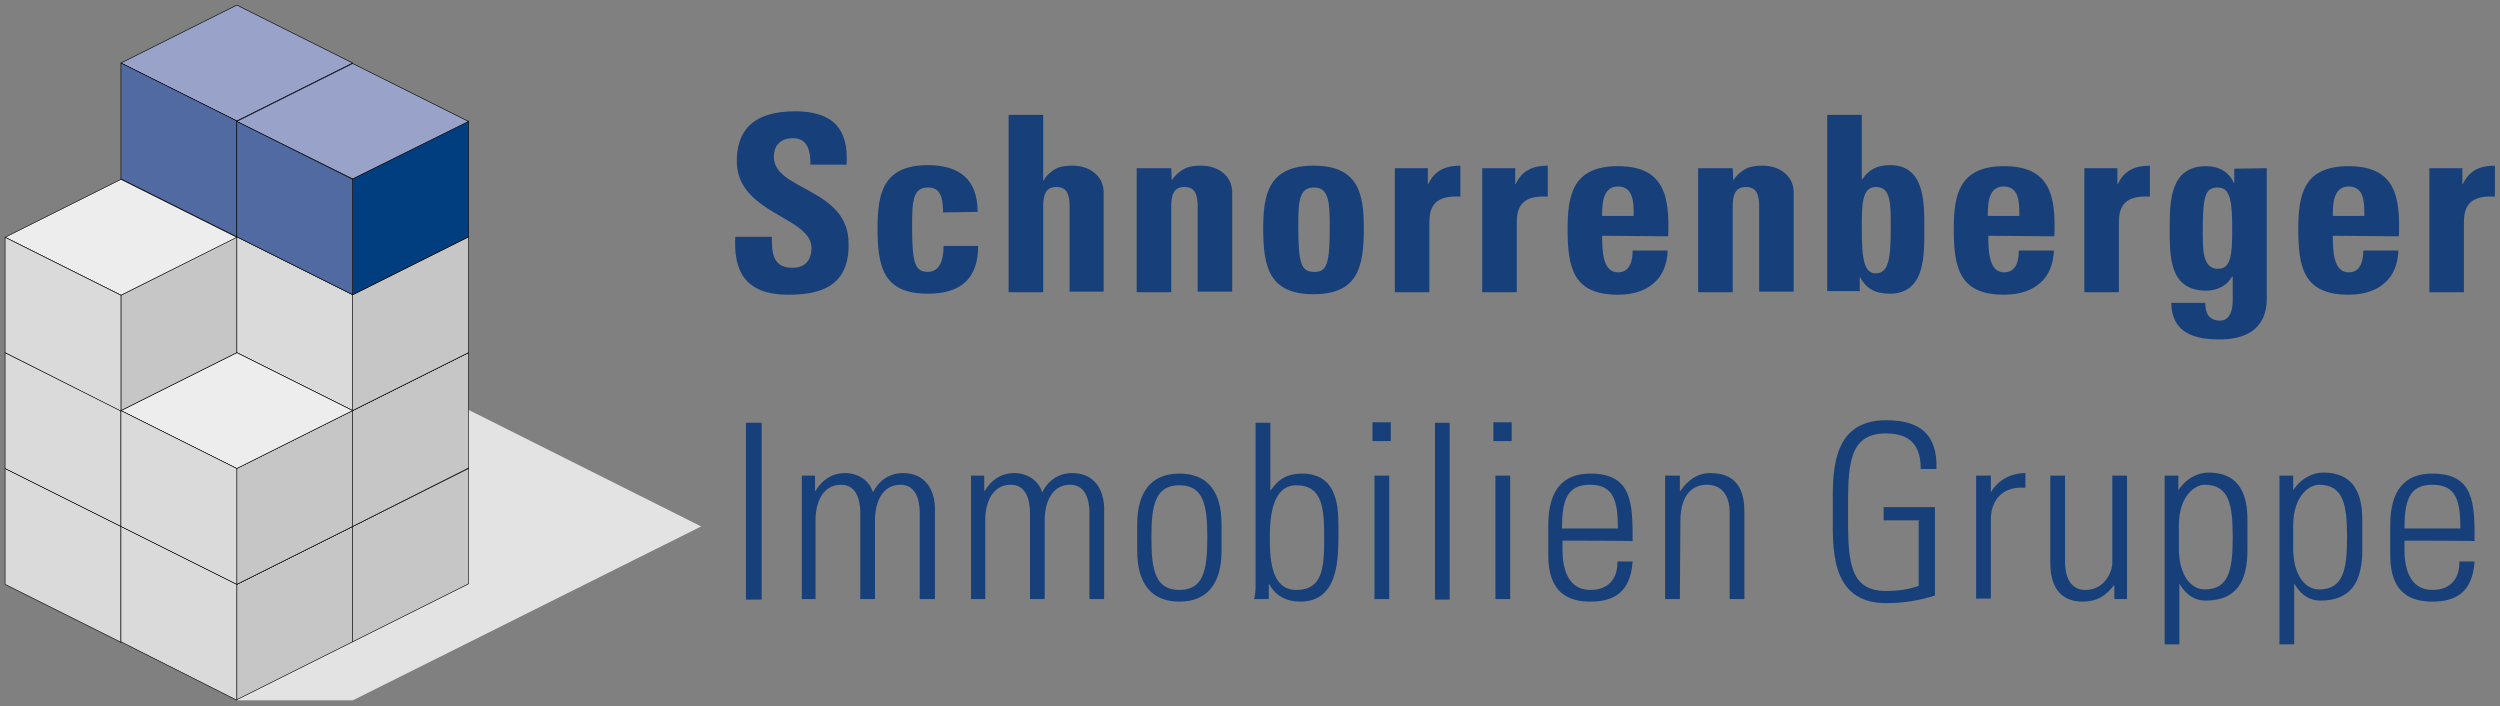 <?xml version="1.0" encoding="utf-8"?>
<!-- Generator: Adobe Illustrator 25.3.1, SVG Export Plug-In . SVG Version: 6.00 Build 0)  -->
<svg version="1.1" id="Ebene_2" xmlns="http://www.w3.org/2000/svg" xmlns:xlink="http://www.w3.org/1999/xlink" x="0px" y="0px"
	 width="492px" height="139px" viewBox="0 0 492 139" style="enable-background:new 0 0 492 139;" xml:space="preserve">
<rect x="0" y="0" width="492" height="139" fill="#808080" stroke="none"/>
<style type="text/css">
	.st0{fill:#E3E3E3;stroke:#E3E3E3;stroke-width:0.255;stroke-miterlimit:3.864;}
	.st1{fill:#70AFDB;}
	.st2{fill:none;stroke:#000000;stroke-width:0.116;stroke-linecap:round;stroke-linejoin:round;stroke-miterlimit:3.864;}
	.st3{fill:#EDEDED;}
	.st4{fill:#DADADA;}
	.st5{fill:#C6C6C6;}
	.st6{fill:#99A3CA;}
	.st7{fill:#516AA2;}
	.st8{fill:#003E7F;}
	.st9{fill:#17407A;}
</style>
<g>
	<polygon class="st0" points="92.2,80.8 137.7,103.6 69.4,137.7 46.6,137.7 92.2,114.9 92.2,80.8 	"/>
	<polygon class="st1" points="46.6,92.2 69.4,80.8 69.4,103.6 46.6,115 46.6,92.2 	"/>
	<polygon class="st2" points="46.6,92.2 69.4,80.8 69.4,103.6 46.6,115 46.6,92.2 	"/>
	<polygon class="st3" points="23.8,80.8 46.6,69.4 69.4,80.8 46.6,92.2 23.8,80.8 	"/>
	<polygon class="st2" points="23.8,80.8 46.6,69.4 69.4,80.8 46.6,92.2 23.8,80.8 	"/>
	<polygon class="st4" points="46.6,92.2 23.8,80.8 23.8,103.6 46.6,115 46.6,92.2 	"/>
	<polygon class="st2" points="46.6,92.2 23.8,80.8 23.8,103.6 46.6,115 46.6,92.2 	"/>
	<polygon class="st5" points="69.4,103.6 92.2,92.1 92.2,114.9 69.4,126.3 69.4,103.6 	"/>
	<polygon class="st2" points="69.4,103.6 92.2,92.1 92.2,114.9 69.4,126.3 69.4,103.6 	"/>
	<polygon class="st3" points="46.6,92.2 69.4,80.8 92.2,92.2 69.4,103.6 46.6,92.2 	"/>
	<polygon class="st2" points="46.6,92.2 69.4,80.8 92.2,92.2 69.4,103.6 46.6,92.2 	"/>
	<polygon class="st4" points="69.4,103.6 46.6,92.2 46.6,114.9 69.4,126.3 69.4,103.6 	"/>
	<polygon class="st2" points="69.4,103.6 46.6,92.2 46.6,114.9 69.4,126.3 69.4,103.6 	"/>
	<polygon class="st1" points="46.6,69.4 69.4,58 69.4,80.8 46.6,92.2 46.6,69.4 	"/>
	<polygon class="st2" points="46.6,69.4 69.4,58 69.4,80.8 46.6,92.2 46.6,69.4 	"/>
	<polygon class="st3" points="23.8,58 46.6,46.6 69.4,58 46.6,69.4 23.8,58 	"/>
	<polygon class="st2" points="23.8,58 46.6,46.6 69.4,58 46.6,69.4 23.8,58 	"/>
	<polygon class="st4" points="46.6,69.5 23.8,58 23.8,80.8 46.6,92.2 46.6,69.5 	"/>
	<polygon class="st2" points="46.6,69.5 23.8,58 23.8,80.8 46.6,92.2 46.6,69.5 	"/>
	<polygon class="st1" points="46.6,46.7 69.4,35.2 69.4,58 46.6,69.4 46.6,46.7 	"/>
	<polygon class="st2" points="46.6,46.7 69.4,35.2 69.4,58 46.6,69.4 46.6,46.7 	"/>
	<polygon class="st3" points="23.8,35.3 46.6,23.9 69.4,35.3 46.6,46.7 23.8,35.3 	"/>
	<polygon class="st2" points="23.8,35.3 46.6,23.9 69.4,35.3 46.6,46.7 23.8,35.3 	"/>
	<polygon class="st4" points="46.6,46.7 23.8,35.3 23.8,58 46.6,69.5 46.6,46.7 	"/>
	<polygon class="st2" points="46.6,46.7 23.8,35.3 23.8,58 46.6,69.5 46.6,46.7 	"/>
	<polygon class="st5" points="69.4,80.8 92.2,69.4 92.2,92.1 69.4,103.6 69.4,80.8 	"/>
	<polygon class="st2" points="69.4,80.8 92.2,69.4 92.2,92.1 69.4,103.6 69.4,80.8 	"/>
	<polygon class="st3" points="46.6,69.4 69.4,58 92.2,69.4 69.4,80.8 46.6,69.4 	"/>
	<polygon class="st2" points="46.6,69.4 69.4,58 92.2,69.4 69.4,80.8 46.6,69.4 	"/>
	<polygon class="st4" points="69.4,80.8 46.6,69.4 46.6,92.2 69.4,103.6 69.4,80.8 	"/>
	<polygon class="st2" points="69.4,80.8 46.6,69.4 46.6,92.2 69.4,103.6 69.4,80.8 	"/>
	<polygon class="st1" points="23.8,103.6 46.6,92.2 46.6,115 23.8,126.4 23.8,103.6 	"/>
	<polygon class="st2" points="23.8,103.6 46.6,92.2 46.6,115 23.8,126.4 23.8,103.6 	"/>
	<polygon class="st3" points="1,92.2 23.8,80.8 46.6,92.2 23.8,103.6 1,92.2 	"/>
	<polygon class="st2" points="1,92.2 23.8,80.8 46.6,92.2 23.8,103.6 1,92.2 	"/>
	<polygon class="st4" points="23.8,103.6 1,92.2 1,115 23.8,126.4 23.8,103.6 	"/>
	<polygon class="st2" points="23.8,103.6 1,92.2 1,115 23.8,126.4 23.8,103.6 	"/>
	<polygon class="st1" points="46.6,23.8 69.4,12.4 69.4,35.1 46.6,46.6 46.6,23.8 	"/>
	<polygon class="st2" points="46.6,23.8 69.4,12.4 69.4,35.1 46.6,46.6 46.6,23.8 	"/>
	<polygon class="st6" points="23.8,12.4 46.6,1 69.4,12.4 46.6,23.8 23.8,12.4 	"/>
	<polygon class="st2" points="23.8,12.4 46.6,1 69.4,12.4 46.6,23.8 23.8,12.4 	"/>
	<polygon class="st7" points="46.6,23.8 23.8,12.4 23.8,35.2 46.6,46.6 46.6,23.8 	"/>
	<polygon class="st2" points="46.6,23.8 23.8,12.4 23.8,35.2 46.6,46.6 46.6,23.8 	"/>
	<polygon class="st5" points="69.4,58 92.2,46.6 92.2,69.4 69.4,80.8 69.4,58 	"/>
	<polygon class="st2" points="69.4,58 92.2,46.6 92.2,69.4 69.4,80.8 69.4,58 	"/>
	<polygon class="st3" points="46.6,46.6 69.4,35.2 92.2,46.6 69.4,58 46.6,46.6 	"/>
	<polygon class="st2" points="46.6,46.6 69.4,35.2 92.2,46.6 69.4,58 46.6,46.6 	"/>
	<polygon class="st4" points="69.4,58 46.6,46.6 46.6,69.4 69.4,80.8 69.4,58 	"/>
	<polygon class="st2" points="69.4,58 46.6,46.6 46.6,69.4 69.4,80.8 69.4,58 	"/>
	<polygon class="st5" points="46.6,115 69.4,103.6 69.4,126.3 46.6,137.7 46.6,115 	"/>
	<polygon class="st2" points="46.6,115 69.4,103.6 69.4,126.3 46.6,137.7 46.6,115 	"/>
	<polygon class="st3" points="23.8,103.6 46.6,92.2 69.4,103.6 46.6,115 23.8,103.6 	"/>
	<polygon class="st2" points="23.8,103.6 46.6,92.2 69.4,103.6 46.6,115 23.8,103.6 	"/>
	<polygon class="st4" points="46.6,115 23.8,103.6 23.8,126.3 46.6,137.8 46.6,115 	"/>
	<polygon class="st2" points="46.6,115 23.8,103.6 23.8,126.3 46.6,137.8 46.6,115 	"/>
	<polygon class="st1" points="23.8,80.8 46.6,69.4 46.6,92.1 23.8,103.6 23.8,80.8 	"/>
	<polygon class="st2" points="23.8,80.8 46.6,69.4 46.6,92.1 23.8,103.6 23.8,80.8 	"/>
	<polygon class="st3" points="1,69.4 23.8,58 46.6,69.4 23.8,80.8 1,69.4 	"/>
	<polygon class="st2" points="1,69.4 23.8,58 46.6,69.4 23.8,80.8 1,69.4 	"/>
	<polygon class="st4" points="23.8,80.8 1,69.4 1,92.2 23.8,103.6 23.8,80.8 	"/>
	<polygon class="st2" points="23.8,80.8 1,69.4 1,92.2 23.8,103.6 23.8,80.8 	"/>
	<polygon class="st5" points="46.6,92.2 69.4,80.8 69.4,103.6 46.6,115 46.6,92.2 	"/>
	<polygon class="st2" points="46.6,92.2 69.4,80.8 69.4,103.6 46.6,115 46.6,92.2 	"/>
	<polygon class="st3" points="23.8,80.8 46.6,69.4 69.4,80.8 46.6,92.2 23.8,80.8 	"/>
	<polygon class="st2" points="23.8,80.8 46.6,69.4 69.4,80.8 46.6,92.2 23.8,80.8 	"/>
	<polygon class="st4" points="46.6,92.2 23.8,80.8 23.8,103.6 46.6,115 46.6,92.2 	"/>
	<polygon class="st2" points="46.6,92.2 23.8,80.8 23.8,103.6 46.6,115 46.6,92.2 	"/>
	<polygon class="st8" points="69.4,35.2 92.2,23.8 92.2,46.6 69.4,58 69.4,35.2 	"/>
	<polygon class="st2" points="69.4,35.2 92.2,23.8 92.2,46.6 69.4,58 69.4,35.2 	"/>
	<polygon class="st6" points="46.6,23.9 69.4,12.5 92.2,23.9 69.4,35.2 46.6,23.9 	"/>
	<polygon class="st2" points="46.6,23.9 69.4,12.5 92.2,23.9 69.4,35.2 46.6,23.9 	"/>
	<polygon class="st7" points="69.4,35.3 46.6,23.9 46.6,46.6 69.4,58 69.4,35.3 	"/>
	<polygon class="st2" points="69.4,35.3 46.6,23.9 46.6,46.6 69.4,58 69.4,35.3 	"/>
	<polygon class="st5" points="23.8,58.1 46.6,46.6 46.6,69.4 23.8,80.8 23.8,58.1 	"/>
	<polygon class="st2" points="23.8,58.1 46.6,46.6 46.6,69.4 23.8,80.8 23.8,58.1 	"/>
	<polygon class="st3" points="1,46.7 23.8,35.3 46.6,46.7 23.8,58.1 1,46.7 	"/>
	<polygon class="st2" points="1,46.7 23.8,35.3 46.6,46.7 23.8,58.1 1,46.7 	"/>
	<polygon class="st4" points="23.8,58.1 1,46.7 1,69.4 23.8,80.9 23.8,58.1 	"/>
	<polygon class="st2" points="23.8,58.1 1,46.7 1,69.4 23.8,80.9 23.8,58.1 	"/>
</g>
<g>
	<path class="st9" d="M155.1,58c-9,0-10.7-5.3-10.4-11.4h7.2c0,3.3,0.2,6.1,4.1,6.1c2.5,0,3.7-1.6,3.7-3.9c0-6.2-14.7-6.7-14.7-17.1
		c0-5.4,2.6-9.8,11.5-9.8c7.1,0,10.6,3.2,10.1,10.5h-7.1c0-2.6-0.5-5.2-3.4-5.2c-2.4,0-3.8,1.3-3.8,3.7c0,6.6,14.7,6.1,14.7,17
		C167.2,56.9,160.6,58,155.1,58z"/>
</g>
<g>
	<path class="st9" d="M185.6,41.8c0-3.6-0.9-4.9-3-4.9c-2.9,0-3.1,2.6-3.1,7.6c0,7.4,0.6,9,3.1,9c2.1,0,3.1-1.9,3.1-5.1h6.8
		c0,6.6-3.6,9.4-9.9,9.4c-8.8,0-9.9-5.3-9.9-12.9c0-6.7,1-12.4,9.9-12.4c6.2,0,9.8,2.8,9.8,9.2L185.6,41.8L185.6,41.8z"/>
	<path class="st9" d="M210.5,57.5V40.7c0-2.2-0.4-3.9-2.6-3.9c-2.2,0-2.6,1.7-2.6,3.9v16.8h-6.8V22.6h6.8v12.9h0.1
		c0.6-1.1,1.5-1.8,2.4-2.3c1-0.5,2.1-0.6,3.3-0.6c3.2,0,6.1,1.9,6.1,5.3v19.5H210.5z"/>
	<path class="st9" d="M230.6,35.5L230.6,35.5c0.7-1.1,1.6-1.8,2.5-2.3c1-0.5,2.1-0.6,3.3-0.6c3.2,0,6.1,1.9,6.1,5.3v19.5h-6.8V40.7
		c0-2.2-0.4-3.9-2.6-3.9c-2.2,0-2.6,1.7-2.6,3.9v16.8h-6.8V33.1h6.8L230.6,35.5L230.6,35.5z"/>
	<path class="st9" d="M248.6,45c0-6.7,1-12.4,9.9-12.4c9,0,9.9,5.7,9.9,12.4c0,7.6-1.2,12.9-9.9,12.9S248.6,52.6,248.6,45z
		 M261.7,44.5c0-5-0.3-7.6-3.1-7.6c-2.9,0-3.1,2.6-3.1,7.6c0,7.4,0.6,9,3.1,9C261.1,53.6,261.7,52,261.7,44.5z"/>
	<path class="st9" d="M281,33.1v3.1h0.1c1.3-2.8,3.6-3.6,6.3-3.6v6.1c-6-0.4-6.1,3.1-6.1,5.5v13.3h-6.8V33.1H281z"/>
	<path class="st9" d="M298.2,33.1v3.1h0.1c1.3-2.8,3.6-3.6,6.3-3.6v6.1c-6-0.4-6.1,3.1-6.1,5.5v13.3h-6.8V33.1H298.2z"/>
	<path class="st9" d="M315.3,46.4c0,2.9,0.1,7.2,3.1,7.2c2.4,0,2.9-2.3,2.9-4.3h6.9c-0.1,2.7-1,4.9-2.6,6.3c-1.6,1.5-4,2.4-7.2,2.4
		c-8.8,0-9.9-5.3-9.9-12.9c0-6.7,1-12.4,9.9-12.4c9.2,0,10.2,6,9.9,13.8L315.3,46.4L315.3,46.4z M321.5,42.5c0-2.4,0.1-5.8-3.1-5.8
		c-3.1,0-3.1,3.7-3.1,5.8C315.3,42.5,321.5,42.5,321.5,42.5z"/>
	<path class="st9" d="M341.1,35.5L341.1,35.5c0.7-1.1,1.6-1.8,2.5-2.3c1-0.5,2.1-0.6,3.3-0.6c3.2,0,6.1,1.9,6.1,5.3v19.5h-6.8V40.7
		c0-2.2-0.4-3.9-2.6-3.9s-2.6,1.7-2.6,3.9v16.8h-6.8V33.1h6.8L341.1,35.5L341.1,35.5z"/>
	<path class="st9" d="M359.6,22.6h6.8v12.7h0.1c1.4-2.1,3.1-2.8,5.5-2.8c6.9,0,6.7,7.6,6.7,12.5c0,5,0.3,12.8-6.8,12.8
		c-2.6,0-4.5-0.8-5.8-3.2H366v2.7h-6.4V22.6z M372.1,45.1c0-4.9,0.1-8.3-2.9-8.3c-2.8,0-2.8,3.4-2.8,8.3c0,6.1,0.5,8.7,2.8,8.7
		C371.6,53.7,372.1,51.1,372.1,45.1z"/>
	<path class="st9" d="M391.3,46.4c0,2.9,0.1,7.2,3.1,7.2c2.4,0,2.9-2.3,2.9-4.3h6.9c-0.1,2.7-1,4.9-2.6,6.3c-1.6,1.5-4,2.4-7.2,2.4
		c-8.8,0-9.9-5.3-9.9-12.9c0-6.7,1-12.4,9.9-12.4c9.2,0,10.2,6,9.9,13.8L391.3,46.4L391.3,46.4z M397.4,42.5c0-2.4,0.1-5.8-3.1-5.8
		c-3.1,0-3.1,3.7-3.1,5.8C391.2,42.5,397.4,42.5,397.4,42.5z"/>
	<path class="st9" d="M416.7,33.1v3.1h0.1c1.3-2.8,3.6-3.6,6.3-3.6v6.1c-6-0.4-6.1,3.1-6.1,5.5v13.3h-6.8V33.1H416.7z"/>
	<path class="st9" d="M446.1,33.1v25.4c0,1.7,0.1,8.3-9.3,8.3c-5,0-9.4-1.3-9.5-7.2h6.7c0,1,0.2,1.9,0.6,2.5c0.5,0.6,1.2,1,2.3,1
		c1.7,0,2.5-1.6,2.5-4v-4.7h-0.1c-1,1.8-2.9,2.8-5.1,2.8c-7.4,0-7.2-6.9-7.2-12.4c0-5.3,0.1-12.1,7.2-12.1c2.4,0,4.5,1.1,5.4,3.3
		h0.1v-2.8L446.1,33.1L446.1,33.1z M436.5,52.9c2.5,0,2.8-2.6,2.8-7.7c0-5.3-0.3-8.3-2.8-8.3c-2.6,0-3,1.7-3,9.2
		C433.6,48.3,433.2,52.9,436.5,52.9z"/>
	<path class="st9" d="M459.1,46.4c0,2.9,0.1,7.2,3.1,7.2c2.4,0,2.9-2.3,2.9-4.3h6.9c-0.1,2.7-1,4.9-2.6,6.3c-1.6,1.5-4,2.4-7.2,2.4
		c-8.8,0-9.9-5.3-9.9-12.9c0-6.7,1-12.4,9.9-12.4c9.2,0,10.2,6,9.9,13.8L459.1,46.4L459.1,46.4z M465.3,42.5c0-2.4,0.1-5.8-3.1-5.8
		c-3.1,0-3.1,3.7-3.1,5.8C459.1,42.5,465.3,42.5,465.3,42.5z"/>
	<path class="st9" d="M484.6,33.1v3.1h0.1c1.3-2.8,3.6-3.6,6.3-3.6v6.1c-6-0.4-6.1,3.1-6.1,5.5v13.3h-6.8V33.1H484.6z"/>
</g>
<g>
	<path class="st9" d="M149.9,83.2v34.8h-3.1V83.2C146.8,83.2,149.9,83.2,149.9,83.2z"/>
	<path class="st9" d="M160.7,117.9h-2.9V93.6h2.6v3h0.1c1.2-2,3.1-3.5,5.8-3.5c2.5,0,4.8,1.4,5.5,3.8c1.2-2.4,3.3-3.8,5.9-3.8
		c4,0,6.1,2.7,6.3,6.7v18.1H181v-17.4c-0.1-2.4-0.9-5.1-3.8-5.1c-3.7,0-5,3.7-5,6.9v15.6h-2.9v-17.4c-0.1-2.4-0.9-5.1-3.8-5.1
		c-3.7,0-5,3.7-5,6.9v15.6H160.7z"/>
	<path class="st9" d="M194,117.9h-2.9V93.6h2.6v3h0.1c1.2-2,3.1-3.5,5.8-3.5c2.5,0,4.8,1.4,5.5,3.8c1.2-2.4,3.3-3.8,5.9-3.8
		c4,0,6.1,2.7,6.3,6.7v18.1h-2.9v-17.4c-0.1-2.4-0.9-5.1-3.8-5.1c-3.7,0-5,3.7-5,6.9v15.6h-2.9v-17.4c-0.1-2.4-0.9-5.1-3.8-5.1
		c-3.7,0-5,3.7-5,6.9v15.6H194z"/>
	<path class="st9" d="M223.8,108.4v-5.2c0-6.3,2.7-10,8.3-10c5.7,0,8.3,3.7,8.3,10v5.2c0,6.3-2.7,10-8.3,10
		C226.5,118.4,223.8,114.7,223.8,108.4z M226.6,105.8c0,6.3,0.7,10.3,5.5,10.3s5.5-4,5.5-10.3c0-6.3-0.7-10.3-5.5-10.3
		S226.6,99.5,226.6,105.8z"/>
	<path class="st9" d="M246.8,117.9c0.2-0.8,0.3-1.6,0.3-2.4V83.2h2.9v13.2l0.1,0.1c1.5-2.3,3.4-3.3,6.1-3.3c7.9,0,7.2,8.2,7.2,12.6
		c0,5.3-0.5,12.6-7.5,12.6c-2.8,0-4.9-1.2-6.1-3.4h-0.1v2.9C249.7,117.9,246.8,117.9,246.8,117.9z M255.1,116.1
		c5.3,0,5.5-4.6,5.5-10.2s-0.2-10.4-5.5-10.4c-4.7,0-5.2,6.3-5.2,10C249.9,109.3,249.9,116.1,255.1,116.1z"/>
	<path class="st9" d="M270.1,86.8v-3.7h3.6v3.7H270.1z M270.5,117.9V93.6h2.9v24.3L270.5,117.9L270.5,117.9z"/>
	<path class="st9" d="M282.4,117.9V83.2h2.9v34.8H282.4z"/>
	<path class="st9" d="M293.9,86.8v-3.7h3.6v3.7H293.9z M294.3,117.9V93.6h2.9v24.3L294.3,117.9L294.3,117.9z"/>
	<path class="st9" d="M307.5,106.4v1.8c0,3.4,0.9,7.9,5.5,7.9c3.6,0,5.4-2.3,5.3-5.6h3c-0.4,5.9-3.5,7.9-8.3,7.9
		c-4.2,0-8.3-1.6-8.3-9.1v-5.9c0-7,2.9-10.2,8.3-10.2c8.3,0,8.3,6,8.3,13.3C321.3,106.4,307.5,106.4,307.5,106.4z M318.4,104
		c0-5.4-0.8-8.6-5.5-8.6c-4.6,0-5.5,3.2-5.5,8.6H318.4z"/>
	<path class="st9" d="M330.6,117.9h-2.9V93.6h2.9v3h0.1c1.4-2,3.3-3.5,5.9-3.5c6,0,6.7,4.5,6.7,7.7v17.1h-2.9v-17
		c0-2.8-1.1-5.5-4.5-5.5c-2.6,0-5.2,1.7-5.2,7.2L330.6,117.9L330.6,117.9z"/>
</g>
<g>
	<path class="st9" d="M377.7,102.4h-7v-2.6h10.1v17.4c-3.1,1-6.3,1.5-9.6,1.5c-11.3,0-10.5-11.3-10.5-18c0-6.8-0.8-18,10.5-18
		c6.7,0,10.1,2.8,9.9,9.6h-3.1c0-4.6-2-7-6.9-7c-7.5,0-7.4,6.7-7.4,15.5s-0.1,15.5,7.4,15.5c2.7,0,4.9-0.4,6.5-1v-12.8H377.7z"/>
	<path class="st9" d="M391.8,96.9L391.8,96.9c1.3-2.3,3.8-3.8,6.8-3.8v2.9c-4.1-0.4-6.8,2.1-6.8,6.2v15.6h-2.9V93.6h2.9L391.8,96.9
		L391.8,96.9z"/>
	<path class="st9" d="M418.6,93.6v24.3h-2.5v-2.7H416c-1.6,2.1-3.4,3.2-6.1,3.2c-5,0-6.4-3.7-6.4-7.6V93.6h2.9v16.7
		c0,0.6-0.2,5.8,4,5.8c3.9,0,5.3-3.7,5.3-5.3V93.6H418.6z"/>
	<path class="st9" d="M428.7,96.5L428.7,96.5c1.6-2.5,4-3.5,5.9-3.5c7.6,0,7.7,6.7,7.7,9.8v5.4c0,6.3-2.2,10-8.3,10
		c-1.7,0-3.6-0.8-5-3.2l-0.1-0.1v11.9H426V93.6h2.7L428.7,96.5L428.7,96.5z M428.8,107.9c0,5.5,2.5,8.1,5.1,8.1
		c4.8,0,5.5-4,5.5-10.3c0-6.3-0.7-10.3-5.5-10.3c-1.9,0-5.1,2.1-5.1,8.1V107.9z"/>
	<path class="st9" d="M451.3,96.5L451.3,96.5c1.6-2.5,4-3.5,5.9-3.5c7.6,0,7.7,6.7,7.7,9.8v5.4c0,6.3-2.2,10-8.3,10
		c-1.7,0-3.6-0.8-5-3.2l-0.1-0.1v11.9h-2.9V93.6h2.7L451.3,96.5L451.3,96.5z M451.3,107.9c0,5.5,2.5,8.1,5.1,8.1
		c4.8,0,5.5-4,5.5-10.3c0-6.3-0.7-10.3-5.5-10.3c-1.9,0-5.1,2.1-5.1,8.1V107.9z"/>
	<path class="st9" d="M473.2,106.4v1.8c0,3.4,0.9,7.9,5.5,7.9c3.6,0,5.4-2.3,5.3-5.6h3c-0.4,5.9-3.5,7.9-8.3,7.9
		c-4.2,0-8.3-1.6-8.3-9.1v-5.9c0-7,2.9-10.2,8.3-10.2c8.3,0,8.3,6,8.3,13.3C487,106.4,473.2,106.4,473.2,106.4z M484.2,104
		c0-5.4-0.8-8.6-5.5-8.6c-4.6,0-5.5,3.2-5.5,8.6H484.2z"/>
</g>
</svg>
